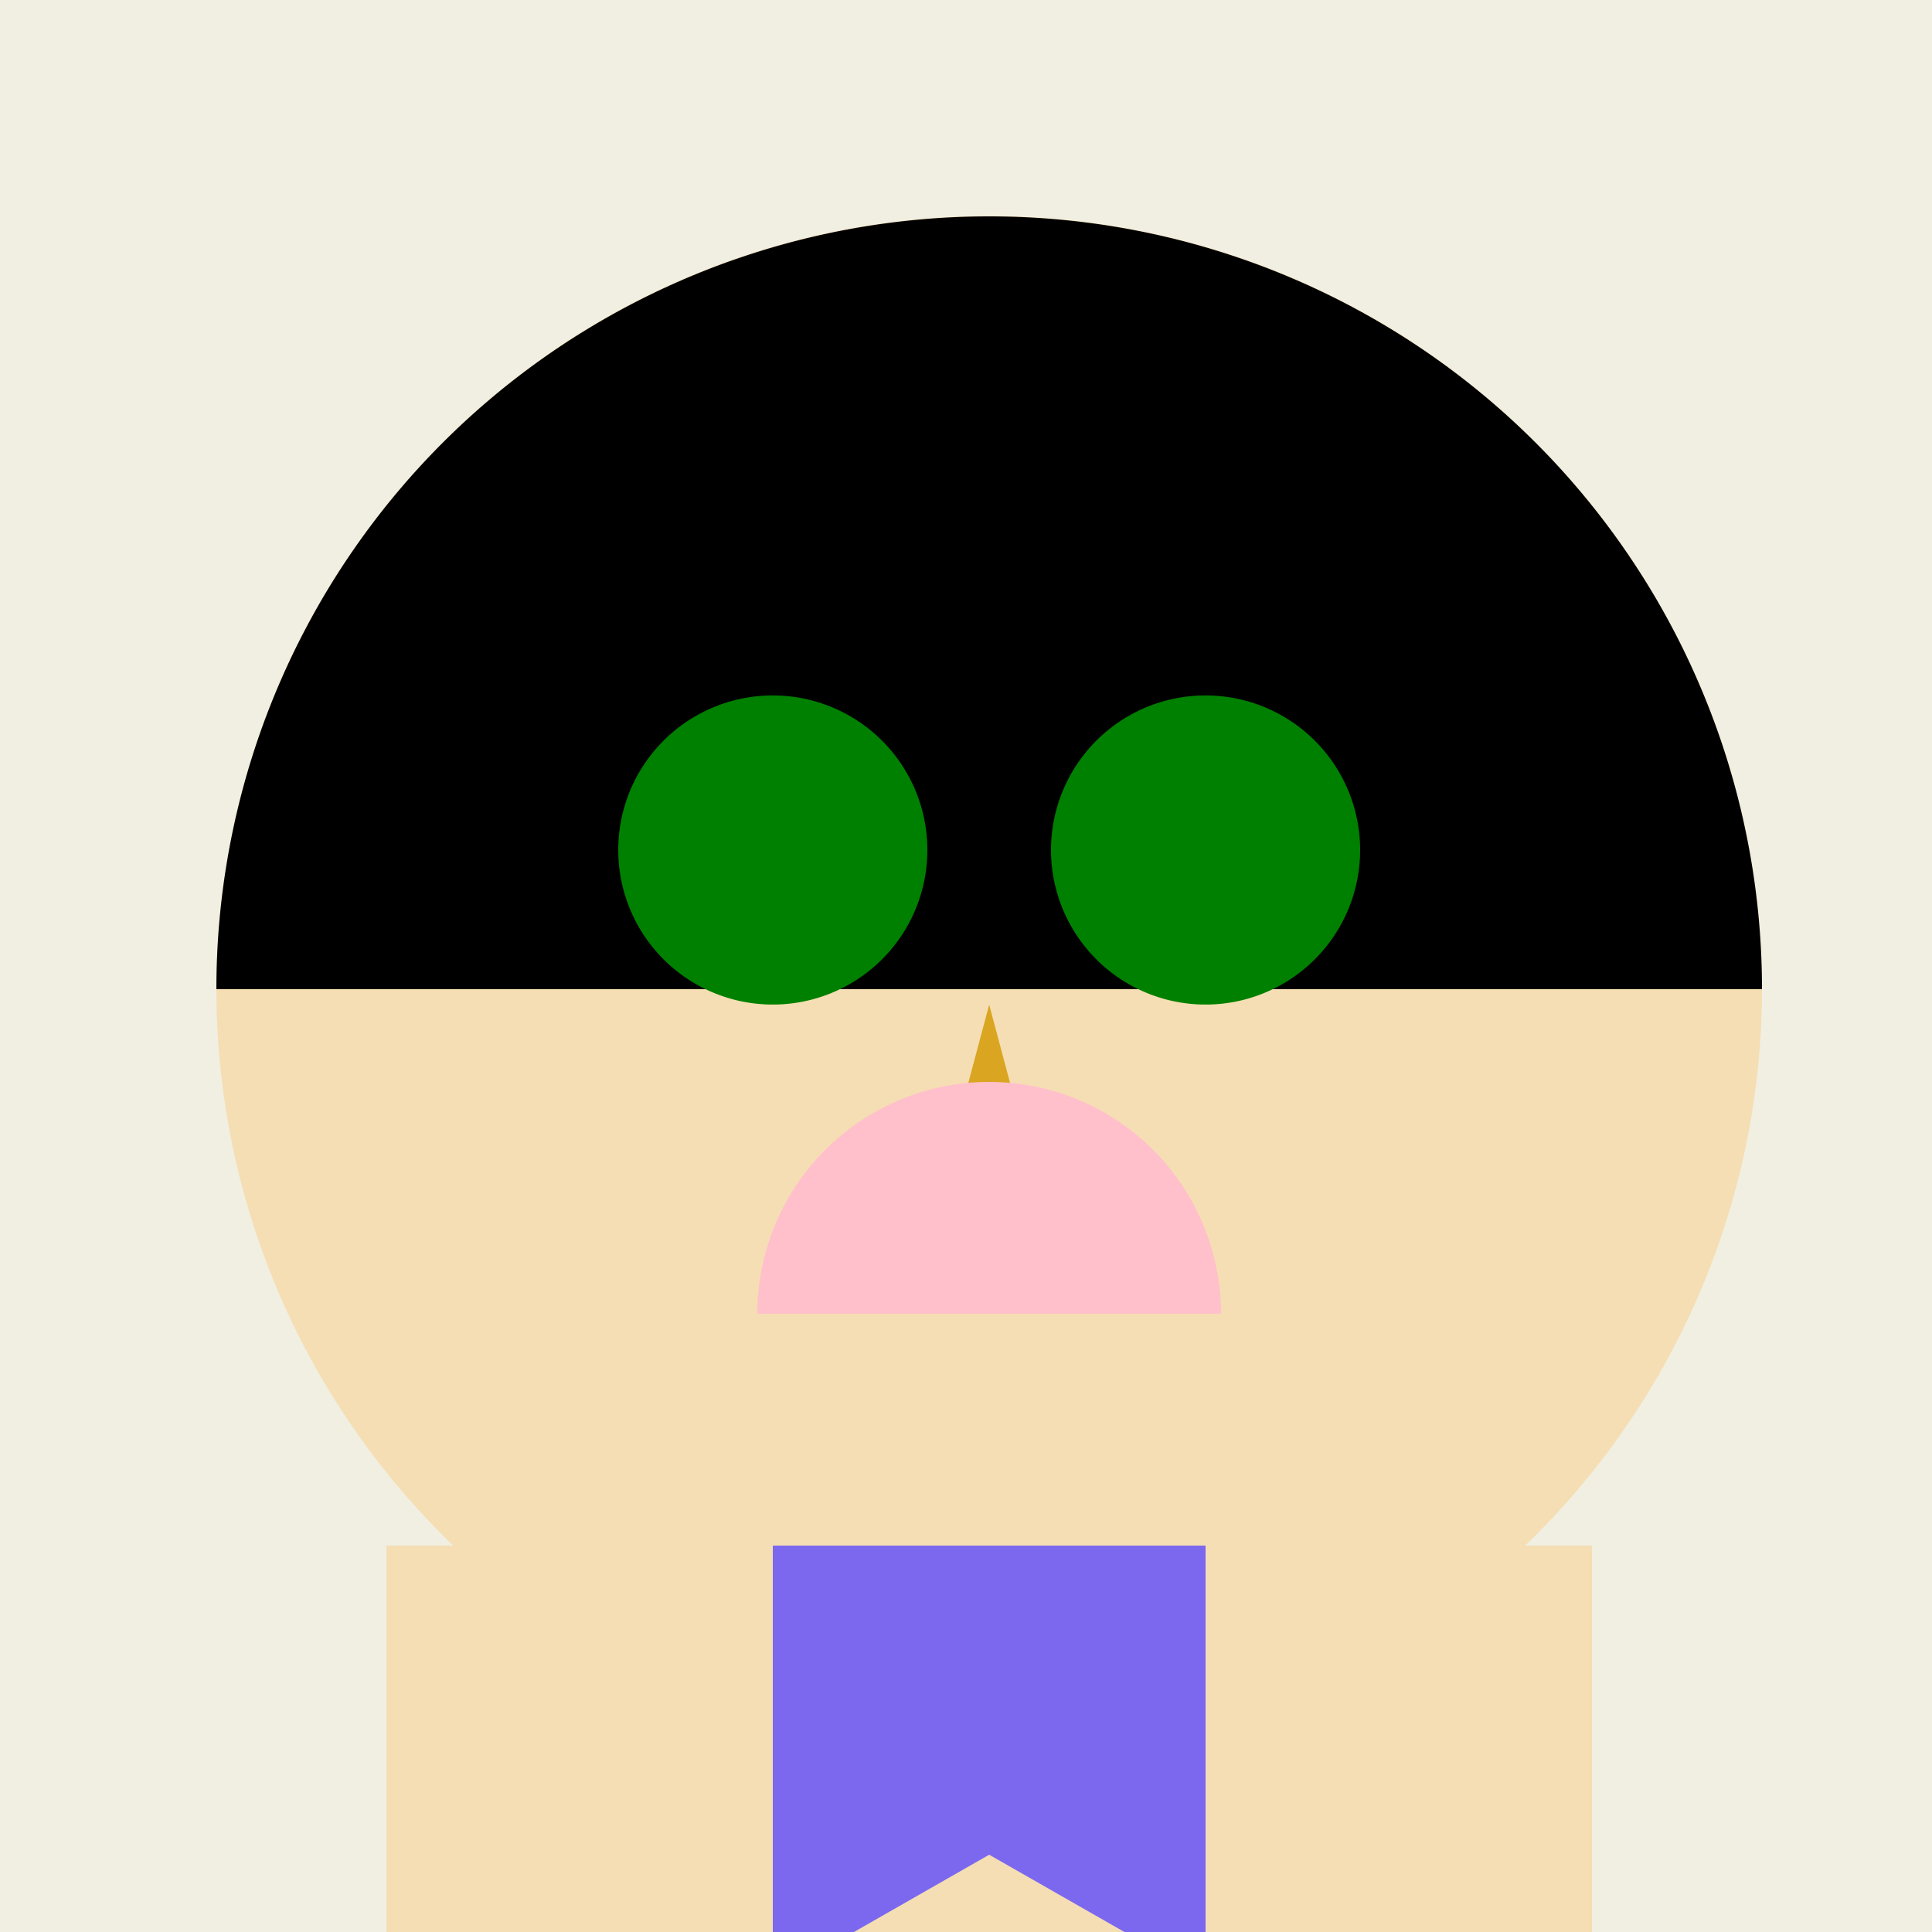 <!--

Generated by DrawGPT.
Free, open source, AI generated images in SVG, PNG, and HTML Canvas format.
https://drawgpt.ai

Created: 2023-11-10T21:59:22.016Z
Link: https://drawgpt.ai/prompt/119533/

-->
<svg xmlns="http://www.w3.org/2000/svg" xmlns:xlink="http://www.w3.org/1999/xlink" width="500" height="500"><defs/><g><rect fill="#F1EFE2" stroke="none" x="0" y="0" width="512" height="512"/><path fill="#F5DEB3" stroke="none" paint-order="stroke fill markers" d=" M 456 256 A 200 200 0 1 1 456 255.8"/><path fill="dark" stroke="none" paint-order="stroke fill markers" d=" M 456 256 A 200 200 0 1 0 56 256"/><path fill="green" stroke="none" paint-order="stroke fill markers" d=" M 240 220 A 40 40 0 1 1 240 219.96"/><path fill="green" stroke="none" paint-order="stroke fill markers" d=" M 352 220 A 40 40 0 1 1 352 219.96"/><path fill="#DAA520" stroke="none" paint-order="stroke fill markers" d=" M 256 260 L 240 320 L 272 320 Z"/><path fill="pink" stroke="none" paint-order="stroke fill markers" d=" M 316 340 A 60 60 0 1 0 196 340"/><path fill="#F5DEB3" stroke="none" paint-order="stroke fill markers" d=" M 200 400 L 312 400 L 312 512 L 200 512 Z"/><path fill="#7B68EE" stroke="none" paint-order="stroke fill markers" d=" M 200 400 L 312 400 L 312 512 L 256 480 L 200 512 Z"/><path fill="#F5DEB3" stroke="none" paint-order="stroke fill markers" d=" M 100 400 L 200 400 L 200 512 L 100 512 Z"/><path fill="#F5DEB3" stroke="none" paint-order="stroke fill markers" d=" M 312 400 L 412 400 L 412 512 L 312 512 Z"/></g></svg>